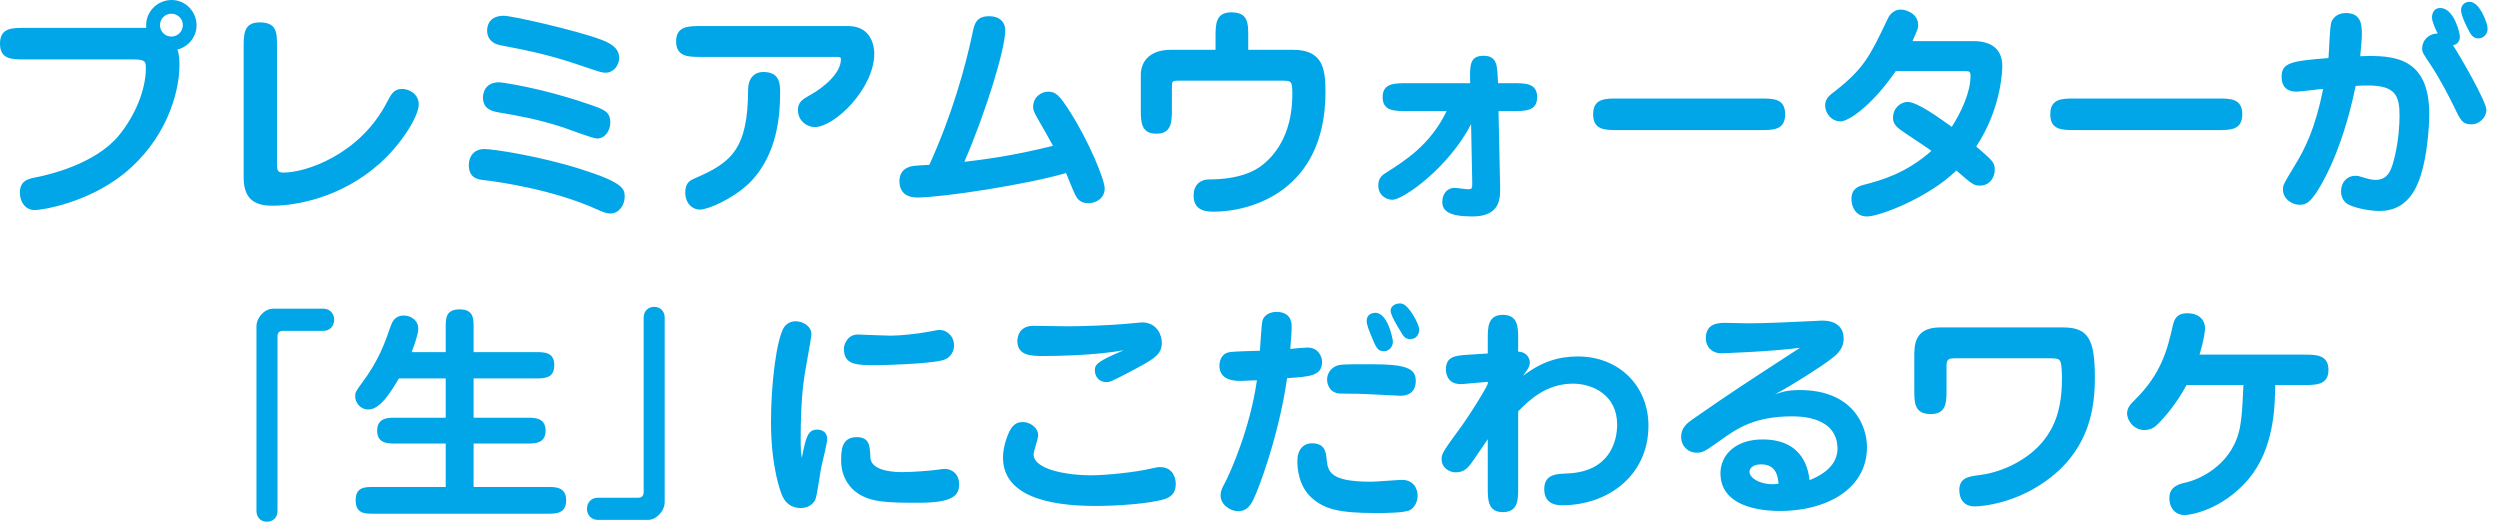 <svg width="175" height="37" viewBox="0 0 175 37" fill="none" xmlns="http://www.w3.org/2000/svg">
<path d="M9.344 4.16H1.696C0.832 4.16 -9.65595e-06 4.16 -9.65595e-06 3.056C-9.65595e-06 1.952 0.832 1.952 1.696 1.952H10.24C10.128 0.912 10.96 1.62125e-05 12.016 1.62125e-05C12.992 1.62125e-05 13.76 0.816 13.76 1.776C13.76 2.512 13.264 3.248 12.416 3.472C12.56 3.808 12.56 4.368 12.56 4.56C12.56 6.608 11.552 9.84 8.672 12.16C6.096 14.224 2.912 14.704 2.432 14.704C1.76 14.704 1.392 14.112 1.392 13.488C1.392 12.624 2 12.512 2.576 12.4C3.376 12.24 6.64 11.504 8.304 9.504C9.44 8.128 10.208 6.304 10.208 4.784C10.208 4.32 10.192 4.16 9.344 4.16ZM12.8 1.76C12.8 1.312 12.432 0.96 12 0.96C11.552 0.96 11.2 1.312 11.2 1.76C11.2 2.208 11.552 2.56 12 2.56C12.432 2.56 12.8 2.208 12.8 1.76ZM19.392 3.28V11.488C19.392 11.984 19.456 12.08 19.872 12.08C21.376 12.08 25.168 10.848 27.072 7.184C27.392 6.576 27.568 6.224 28.16 6.224C28.544 6.224 29.312 6.512 29.312 7.312C29.312 8.144 28.064 10.144 26.544 11.472C23.872 13.84 20.736 14.4 19.056 14.4C17.632 14.4 17.056 13.76 17.056 12.4V3.28C17.056 2.4 17.056 1.568 18.176 1.568C19.392 1.568 19.392 2.288 19.392 3.28ZM35.264 1.104C35.856 1.104 40.336 2.128 42.016 2.752C42.56 2.96 43.344 3.28 43.344 4.048C43.344 4.56 42.96 5.088 42.4 5.088C42.128 5.088 42.128 5.088 40.288 4.464C38.272 3.792 36.72 3.488 35.024 3.168C34.336 3.04 34.096 2.576 34.096 2.144C34.096 1.6 34.416 1.104 35.264 1.104ZM34.944 5.76C35.088 5.76 37.824 6.128 41.12 7.264C42.304 7.664 42.72 7.808 42.72 8.576C42.72 9.152 42.352 9.696 41.792 9.696C41.488 9.696 39.792 9.04 39.408 8.912C37.536 8.32 36.496 8.144 34.848 7.856C34.512 7.792 33.808 7.664 33.808 6.832C33.808 6.56 33.92 5.76 34.944 5.76ZM33.904 10.432C34.56 10.432 37.824 10.944 40.608 11.824C43.648 12.784 43.728 13.216 43.728 13.776C43.728 14.352 43.328 14.944 42.736 14.944C42.416 14.944 42.144 14.816 41.824 14.672C38.736 13.264 34.8 12.704 33.856 12.608C33.488 12.56 32.816 12.496 32.816 11.552C32.816 10.928 33.2 10.432 33.904 10.432ZM49.04 1.824H59.376C61.008 1.824 61.2 3.264 61.2 3.744C61.2 6.192 58.432 8.896 57.024 8.896C56.512 8.896 55.856 8.48 55.856 7.696C55.856 7.136 56.192 6.944 56.704 6.656C57.664 6.128 58.864 5.12 58.864 4.16C58.864 3.984 58.784 3.984 58.448 3.984H49.04C48.208 3.984 47.328 3.984 47.328 2.896C47.328 1.824 48.208 1.824 49.04 1.824ZM53.44 5.04C54.608 5.04 54.608 5.92 54.608 6.48C54.608 7.84 54.496 10.816 52.432 12.832C51.28 13.936 49.552 14.672 48.992 14.672C48.496 14.672 47.968 14.272 47.968 13.456C47.968 12.768 48.352 12.608 48.64 12.48C51.232 11.376 52.352 10.4 52.368 6.272C52.368 5.552 52.736 5.04 53.44 5.04ZM65.056 11.536C66.64 8.048 67.584 4.688 68.096 2.224C68.208 1.712 68.32 1.136 69.232 1.136C70.016 1.136 70.368 1.584 70.368 2.112C70.368 3.456 68.976 7.936 67.504 11.328C68.96 11.152 70.8 10.928 73.712 10.208C73.424 9.68 72.96 8.864 72.656 8.336C72.432 7.936 72.32 7.744 72.32 7.488C72.32 6.768 72.912 6.416 73.376 6.416C73.888 6.416 74.16 6.64 74.96 7.92C76.208 9.888 77.328 12.56 77.328 13.2C77.328 13.792 76.832 14.224 76.176 14.224C75.6 14.224 75.408 13.888 75.296 13.696C75.216 13.568 74.704 12.336 74.624 12.112C71.92 12.912 65.952 13.824 64.224 13.824C63.984 13.824 62.96 13.824 62.96 12.672C62.96 12.384 63.056 11.936 63.536 11.728C63.776 11.616 63.904 11.6 65.056 11.536ZM87.376 3.488H90.528C92.592 3.488 92.784 4.816 92.784 6.432C92.784 13.424 87.504 14.816 84.976 14.816C84.544 14.816 83.552 14.816 83.552 13.696C83.552 12.784 84.208 12.56 84.608 12.56C86.672 12.56 87.824 12.016 88.448 11.488C89.056 10.976 90.464 9.616 90.464 6.592C90.464 5.648 90.384 5.648 89.744 5.648H82.528C82.032 5.648 82.032 5.664 82.032 6.224V7.648C82.032 8.496 82.032 9.36 80.944 9.36C79.856 9.36 79.856 8.496 79.856 7.648V5.248C79.856 4.128 80.688 3.488 81.92 3.488H85.088V2.576C85.088 1.712 85.088 0.864 86.192 0.864C87.376 0.864 87.376 1.616 87.376 2.576V3.488ZM101.264 7.776H98.48C97.616 7.776 96.784 7.776 96.784 6.8C96.784 5.824 97.616 5.824 98.48 5.824H102.912C102.88 4.576 102.864 3.904 103.856 3.904C104.816 3.904 104.8 4.64 104.848 5.552L104.864 5.824H105.92C106.784 5.824 107.6 5.824 107.6 6.8C107.6 7.776 106.784 7.776 105.92 7.776H104.896L105.008 13.024C105.024 13.856 105.056 15.152 103.056 15.152C101.472 15.152 100.96 14.784 100.96 14.128C100.96 13.536 101.344 13.152 101.792 13.152C101.952 13.152 102.64 13.248 102.784 13.248C103.072 13.248 103.056 13.136 103.056 12.752L102.976 8.688C101.424 11.712 98.24 13.984 97.456 13.984C97.072 13.984 96.48 13.696 96.48 12.976C96.48 12.448 96.768 12.24 97.088 12.048C98.32 11.264 100.128 10.144 101.264 7.776ZM113.216 6.896H123.264C124.128 6.896 124.96 6.896 124.96 8C124.96 9.104 124.128 9.104 123.264 9.104H113.216C112.352 9.104 111.52 9.104 111.52 8C111.52 6.896 112.352 6.896 113.216 6.896ZM137.456 4.976H132.704C131.008 7.44 129.376 8.496 128.848 8.496C128.128 8.496 127.76 7.84 127.76 7.392C127.76 6.912 128.048 6.688 128.384 6.432C130.48 4.816 130.912 3.888 132.112 1.376C132.192 1.2 132.432 0.672 133.056 0.672C133.424 0.672 134.272 0.944 134.272 1.76C134.272 2 134.224 2.08 133.872 2.88H138.16C139.456 2.88 140.16 3.488 140.16 4.624C140.16 4.784 140.144 7.52 138.336 10.256C139.504 11.264 139.632 11.376 139.632 11.888C139.632 12.48 139.232 12.992 138.592 12.992C138.176 12.992 138.048 12.896 136.944 11.936C134.992 13.84 131.568 15.152 130.688 15.152C129.856 15.152 129.6 14.416 129.6 13.936C129.6 13.168 130.144 13.024 130.496 12.928C131.664 12.624 133.392 12.16 135.2 10.56C134.864 10.304 133.312 9.296 133.008 9.072C132.592 8.752 132.512 8.512 132.512 8.24C132.512 7.536 133.072 7.136 133.536 7.136C134.224 7.136 135.744 8.256 136.624 8.88C137.28 7.856 137.936 6.464 137.936 5.328C137.936 4.976 137.856 4.976 137.456 4.976ZM145.216 6.896H155.264C156.128 6.896 156.96 6.896 156.96 8C156.96 9.104 156.128 9.104 155.264 9.104H145.216C144.352 9.104 143.52 9.104 143.52 8C143.52 6.896 144.352 6.896 145.216 6.896ZM164.896 6.016C163.888 10.928 162.288 13.264 162.128 13.504C161.744 14.048 161.504 14.336 160.976 14.336C160.496 14.336 159.808 13.968 159.808 13.264C159.808 12.976 159.808 12.944 160.576 11.68C161.36 10.4 162.048 9.056 162.624 6.224C162.32 6.24 161.008 6.416 160.736 6.416C160.08 6.416 159.712 6.048 159.712 5.392C159.712 4.416 160.288 4.272 162.992 4.064C163.04 3.664 163.072 1.872 163.2 1.536C163.28 1.344 163.52 0.912 164.224 0.912C165.328 0.912 165.328 1.84 165.328 2.368C165.328 2.784 165.312 2.864 165.216 3.936C167.6 3.84 170.048 4.016 170.048 8C170.048 8.88 169.904 10.88 169.456 12.272C169.168 13.152 168.528 14.768 166.576 14.768C165.744 14.768 164.672 14.512 164.288 14.256C163.984 14.048 163.872 13.68 163.872 13.392C163.872 12.736 164.32 12.304 164.864 12.304C165.04 12.304 165.168 12.336 165.312 12.384C165.792 12.528 166 12.592 166.288 12.592C167.216 12.592 167.424 11.824 167.648 10.896C167.904 9.76 167.968 8.736 167.968 8.096C167.968 6.704 167.696 5.984 165.744 5.984C165.344 5.984 165.088 6 164.896 6.016ZM174.08 1.696C174.112 1.792 174.128 1.904 174.128 2.032C174.128 2.416 173.824 2.688 173.472 2.688C173.104 2.688 172.928 2.368 172.8 2.112C172.72 1.968 172.272 1.104 172.272 0.72C172.272 0.416 172.48 0.128 172.864 0.128C173.568 0.128 174.016 1.456 174.08 1.696ZM171.712 3.168C172.208 3.936 174.048 7.104 174.048 7.696C174.048 8.176 173.6 8.704 172.992 8.704C172.368 8.704 172.24 8.432 171.744 7.392C171.424 6.752 170.896 5.68 170.128 4.512C169.616 3.744 169.552 3.664 169.552 3.408C169.552 2.8 170.032 2.336 170.64 2.352C170.48 2.032 170.24 1.52 170.24 1.216C170.24 0.96 170.352 0.56 170.816 0.56C171.792 0.56 172.192 2.352 172.192 2.544C172.192 2.64 172.192 3.072 171.712 3.168ZM19.424 23.56V35.768C19.424 36.248 19.088 36.52 18.688 36.52C18.208 36.52 17.952 36.168 17.952 35.768V22.856C17.952 22.216 18.528 21.608 19.12 21.608H22.64C23.072 21.608 23.392 21.944 23.392 22.376C23.392 22.824 23.088 23.16 22.64 23.16H19.808C19.552 23.16 19.424 23.288 19.424 23.56ZM28.816 24.648H31.2V22.936C31.2 22.28 31.2 21.656 32.176 21.656C33.152 21.656 33.152 22.296 33.152 22.936V24.648H37.52C38.096 24.648 38.8 24.648 38.8 25.56C38.8 26.488 38.096 26.488 37.52 26.488H33.152V29.24H36.928C37.424 29.24 38.192 29.24 38.192 30.152C38.192 31.048 37.424 31.048 36.928 31.048H33.152V34.088H38.352C38.896 34.088 39.632 34.088 39.632 35.032C39.632 35.96 38.896 35.96 38.352 35.96H26.16C25.536 35.96 24.896 35.96 24.896 35.016C24.896 34.088 25.536 34.088 26.16 34.088H31.2V31.048H27.648C27.168 31.048 26.4 31.048 26.4 30.152C26.4 29.24 27.168 29.24 27.648 29.24H31.2V26.488H27.92C27.36 27.448 26.608 28.664 25.792 28.664C25.184 28.664 24.864 28.152 24.864 27.752C24.864 27.464 24.928 27.368 25.312 26.84C26.512 25.24 26.944 23.992 27.344 22.84C27.44 22.568 27.616 22.088 28.272 22.088C28.832 22.088 29.28 22.488 29.28 22.984C29.28 23.4 28.992 24.184 28.816 24.648ZM45.056 34.44V22.232C45.056 21.752 45.392 21.48 45.792 21.48C46.272 21.48 46.528 21.832 46.528 22.232V35.144C46.528 35.784 45.936 36.392 45.36 36.392H41.84C41.408 36.392 41.088 36.056 41.088 35.624C41.088 35.176 41.392 34.84 41.84 34.84H44.672C44.928 34.84 45.056 34.712 45.056 34.44ZM56.128 32.056C56.416 30.552 56.56 30.072 57.216 30.072C57.472 30.072 57.904 30.2 57.904 30.728C57.904 31.08 57.504 32.552 57.456 32.872C57.392 33.192 57.2 34.68 57.072 34.968C57.008 35.112 56.752 35.56 56.048 35.56C55.168 35.56 54.864 34.92 54.784 34.76C54.624 34.44 53.968 32.632 53.968 29.528C53.968 26.904 54.352 23.704 54.896 22.888C54.976 22.76 55.264 22.488 55.68 22.488C56.208 22.488 56.8 22.824 56.8 23.416C56.8 23.608 56.368 25.896 56.304 26.36C56.064 27.912 56.048 29.832 56.048 30.728C56.048 31.464 56.064 31.656 56.128 32.056ZM59.072 24.392C59.072 24.184 59.28 23.416 60.048 23.416C60.144 23.416 62 23.496 62.336 23.496C62.992 23.496 64.128 23.384 64.992 23.224C65.616 23.096 65.68 23.096 65.792 23.096C66.256 23.096 66.784 23.512 66.784 24.184C66.784 24.52 66.608 25.064 65.952 25.224C65.008 25.464 62.128 25.56 61.36 25.56C59.936 25.56 59.072 25.56 59.072 24.392ZM59.968 30.6C60.864 30.6 60.896 31.208 60.928 32.024C60.96 33.016 62.736 33.048 63.136 33.048C63.904 33.048 65.024 32.952 65.44 32.904C66 32.824 66.032 32.824 66.128 32.824C66.608 32.824 67.136 33.144 67.136 33.896C67.136 34.6 66.848 35.192 64.336 35.192C62.176 35.192 60.848 35.192 59.856 34.392C59.712 34.28 58.88 33.592 58.88 32.248C58.88 31.592 58.88 30.6 59.968 30.6ZM78.656 24.52C76.672 24.872 74.064 24.92 73.072 24.92C72.208 24.92 71.216 24.92 71.216 23.864C71.216 23.544 71.376 22.808 72.32 22.808C72.4 22.808 74.496 22.84 74.704 22.84C75.776 22.84 77.616 22.776 78.672 22.68C78.784 22.664 79.872 22.568 79.936 22.568C80.992 22.568 81.328 23.464 81.328 23.976C81.328 24.84 80.8 25.128 79.008 26.072C77.712 26.744 77.712 26.744 77.44 26.744C76.88 26.744 76.64 26.296 76.64 25.928C76.64 25.512 76.8 25.304 78.656 24.52ZM71.664 29.544C71.936 29.544 72.672 29.816 72.672 30.488C72.672 30.696 72.352 31.608 72.352 31.8C72.352 32.904 74.832 33.272 76.336 33.272C77.536 33.272 79.616 33.032 80.528 32.808C81.008 32.696 81.088 32.696 81.2 32.696C82.16 32.696 82.304 33.544 82.304 33.88C82.304 34.504 81.984 34.776 81.568 34.92C80.432 35.288 77.984 35.416 76.736 35.416C74.496 35.416 70.208 35.144 70.208 32.024C70.208 31.224 70.576 30.264 70.8 29.96C71.088 29.576 71.344 29.544 71.664 29.544ZM90.096 26.472C89.52 30.504 88.096 34.248 87.744 34.952C87.536 35.368 87.28 35.784 86.672 35.784C86.128 35.784 85.44 35.336 85.44 34.68C85.44 34.36 85.568 34.12 85.76 33.768C86.16 33 87.52 29.928 87.984 26.616C87.84 26.616 86.928 26.664 86.88 26.664C86.48 26.664 85.36 26.664 85.36 25.592C85.36 25.336 85.456 24.792 86 24.664C86.336 24.584 87.888 24.568 88.192 24.552C88.224 24.184 88.304 22.696 88.368 22.456C88.496 22.008 88.96 21.832 89.36 21.832C89.552 21.832 90.416 21.848 90.416 22.84C90.416 23.272 90.352 23.992 90.32 24.424C90.576 24.392 91.328 24.328 91.52 24.328C92.288 24.328 92.544 24.968 92.544 25.32C92.544 26.312 91.728 26.36 90.096 26.472ZM95.968 25.496C98.4 25.496 99.104 25.768 99.104 26.664C99.104 26.84 99.104 27.704 98.016 27.704C97.904 27.704 95.392 27.56 94.912 27.56C93.664 27.56 93.632 27.56 93.392 27.448C93.056 27.288 92.896 26.888 92.896 26.568C92.896 26.12 93.184 25.8 93.424 25.672C93.76 25.496 93.888 25.496 95.968 25.496ZM95.68 22.328C95.728 22.056 95.984 21.896 96.272 21.896C97.168 21.896 97.504 23.784 97.504 23.912C97.504 24.28 97.232 24.584 96.88 24.584C96.432 24.584 96.336 24.36 95.968 23.464C95.664 22.728 95.648 22.552 95.68 22.328ZM91.792 31.032C92.176 31.032 92.768 31.064 92.848 32.008C92.944 33 93.008 33.72 96 33.72C96.336 33.72 97.84 33.592 98.144 33.592C98.928 33.592 99.232 34.184 99.232 34.696C99.232 35.208 98.944 35.576 98.704 35.704C98.304 35.912 96.88 35.912 96.336 35.912C93.808 35.912 92.736 35.672 91.808 34.84C90.896 34.008 90.816 32.776 90.816 32.296C90.816 31.048 91.712 31.032 91.792 31.032ZM98.144 21.256C98.64 21.384 99.344 22.696 99.344 23.064C99.344 23.464 99.088 23.736 98.72 23.736C98.352 23.736 98.256 23.56 98.016 23.16C97.808 22.824 97.344 22.04 97.344 21.768C97.344 21.32 97.856 21.192 98.144 21.256ZM106.608 26.312C107.936 25.304 109.12 24.952 110.448 24.952C113.344 24.952 115.392 27.032 115.392 29.8C115.392 33.24 112.608 35.368 109.344 35.368C109.104 35.368 108.096 35.368 108.096 34.248C108.096 33.192 108.944 33.176 109.664 33.144C112.672 33.048 113.2 30.904 113.2 29.72C113.2 27.64 111.472 26.856 110.112 26.856C108.208 26.856 107.04 28.024 106.272 28.792V34.152C106.272 34.968 106.272 35.848 105.2 35.848C104.144 35.848 104.144 34.968 104.144 34.152V30.744L103.216 32.104C102.832 32.664 102.56 33.064 101.904 33.064C101.44 33.064 100.912 32.744 100.912 32.136C100.912 31.736 101.056 31.544 102.352 29.768C102.944 28.936 103.92 27.384 104.144 26.872V26.728L103.024 26.824C102.464 26.872 102.416 26.888 102.256 26.888C101.216 26.888 101.216 25.976 101.216 25.864C101.216 24.936 101.856 24.888 102.864 24.824L104.144 24.744V23.736C104.144 22.92 104.144 22.04 105.2 22.04C106.272 22.04 106.272 22.92 106.272 23.736V24.616C106.8 24.616 107.088 25.016 107.088 25.384C107.088 25.688 106.848 25.976 106.608 26.312ZM124.24 27.608C124.688 27.448 125.104 27.304 125.984 27.304C129.728 27.304 130.688 29.832 130.688 31.288C130.688 34.344 127.68 35.768 124.624 35.768C124.016 35.768 120.432 35.768 120.432 33.128C120.432 31.864 121.472 30.76 123.376 30.76C126.272 30.76 126.576 32.92 126.672 33.608C128.208 33 128.624 32.136 128.624 31.416C128.624 29.144 125.968 29.144 125.44 29.144C122.768 29.144 121.536 30.04 120.496 30.776C119.328 31.608 119.2 31.688 118.752 31.688C118.176 31.688 117.68 31.24 117.68 30.568C117.68 29.944 118.112 29.608 118.48 29.352C121.36 27.352 121.824 27.064 126 24.344C123.984 24.616 120.592 24.728 120.464 24.728C119.856 24.728 119.408 24.296 119.408 23.672C119.408 22.6 120.336 22.6 120.8 22.6C121.04 22.6 122.144 22.632 122.368 22.632C123.616 22.632 125.616 22.536 126.208 22.504C126.368 22.504 127.504 22.44 127.552 22.44C128.4 22.44 129.056 22.808 129.056 23.704C129.056 24.472 128.512 24.888 128.032 25.24C127.456 25.656 125.808 26.76 124.24 27.608ZM124.496 33.864C124.464 33.48 124.4 32.504 123.28 32.504C122.768 32.504 122.464 32.744 122.464 33.016C122.464 33.464 123.184 33.896 124.08 33.896C124.224 33.896 124.32 33.88 124.496 33.864ZM134 27.272V24.968C134 24.168 134 22.92 135.808 22.92H144.432C146.224 22.92 146.64 23.816 146.64 26.44C146.64 28.456 146.304 31.256 143.552 33.416C141.216 35.256 138.704 35.448 138.224 35.448C137.456 35.448 137.152 34.904 137.152 34.312C137.152 33.432 137.808 33.352 138.56 33.256C140.24 33.048 142.016 32.136 143.04 30.856C143.744 29.976 144.336 28.76 144.336 26.52C144.336 26.216 144.336 25.4 144.176 25.224C144.064 25.08 143.808 25.08 143.376 25.08H136.864C136.288 25.08 136.256 25.208 136.256 25.736V27.272C136.256 28.12 136.256 28.984 135.168 28.984C134 28.984 134 28.2 134 27.272ZM157.04 26.952H153.056C152.384 28.216 151.504 29.256 150.96 29.768C150.656 30.056 150.304 30.104 150.112 30.104C149.376 30.104 148.896 29.448 148.896 28.936C148.896 28.536 149.152 28.28 149.424 28.008C151.312 26.152 151.728 24.424 152.096 22.792C152.176 22.456 152.304 21.928 153.104 21.928C153.92 21.928 154.352 22.376 154.352 23C154.352 23.16 154.288 23.752 153.968 24.824H161.296C162.112 24.824 162.992 24.824 162.992 25.896C162.992 26.952 162.112 26.952 161.296 26.952H159.264C159.248 28.488 159.184 31.416 157.392 33.544C155.552 35.704 153.312 36.056 152.912 36.056C152.384 36.056 151.856 35.672 151.856 34.856C151.856 34.056 152.528 33.88 153.04 33.768C154.176 33.496 156.384 32.376 156.816 29.8C156.944 29.032 156.96 28.6 157.04 26.952Z" fill="#00A6E7"/>
</svg>
